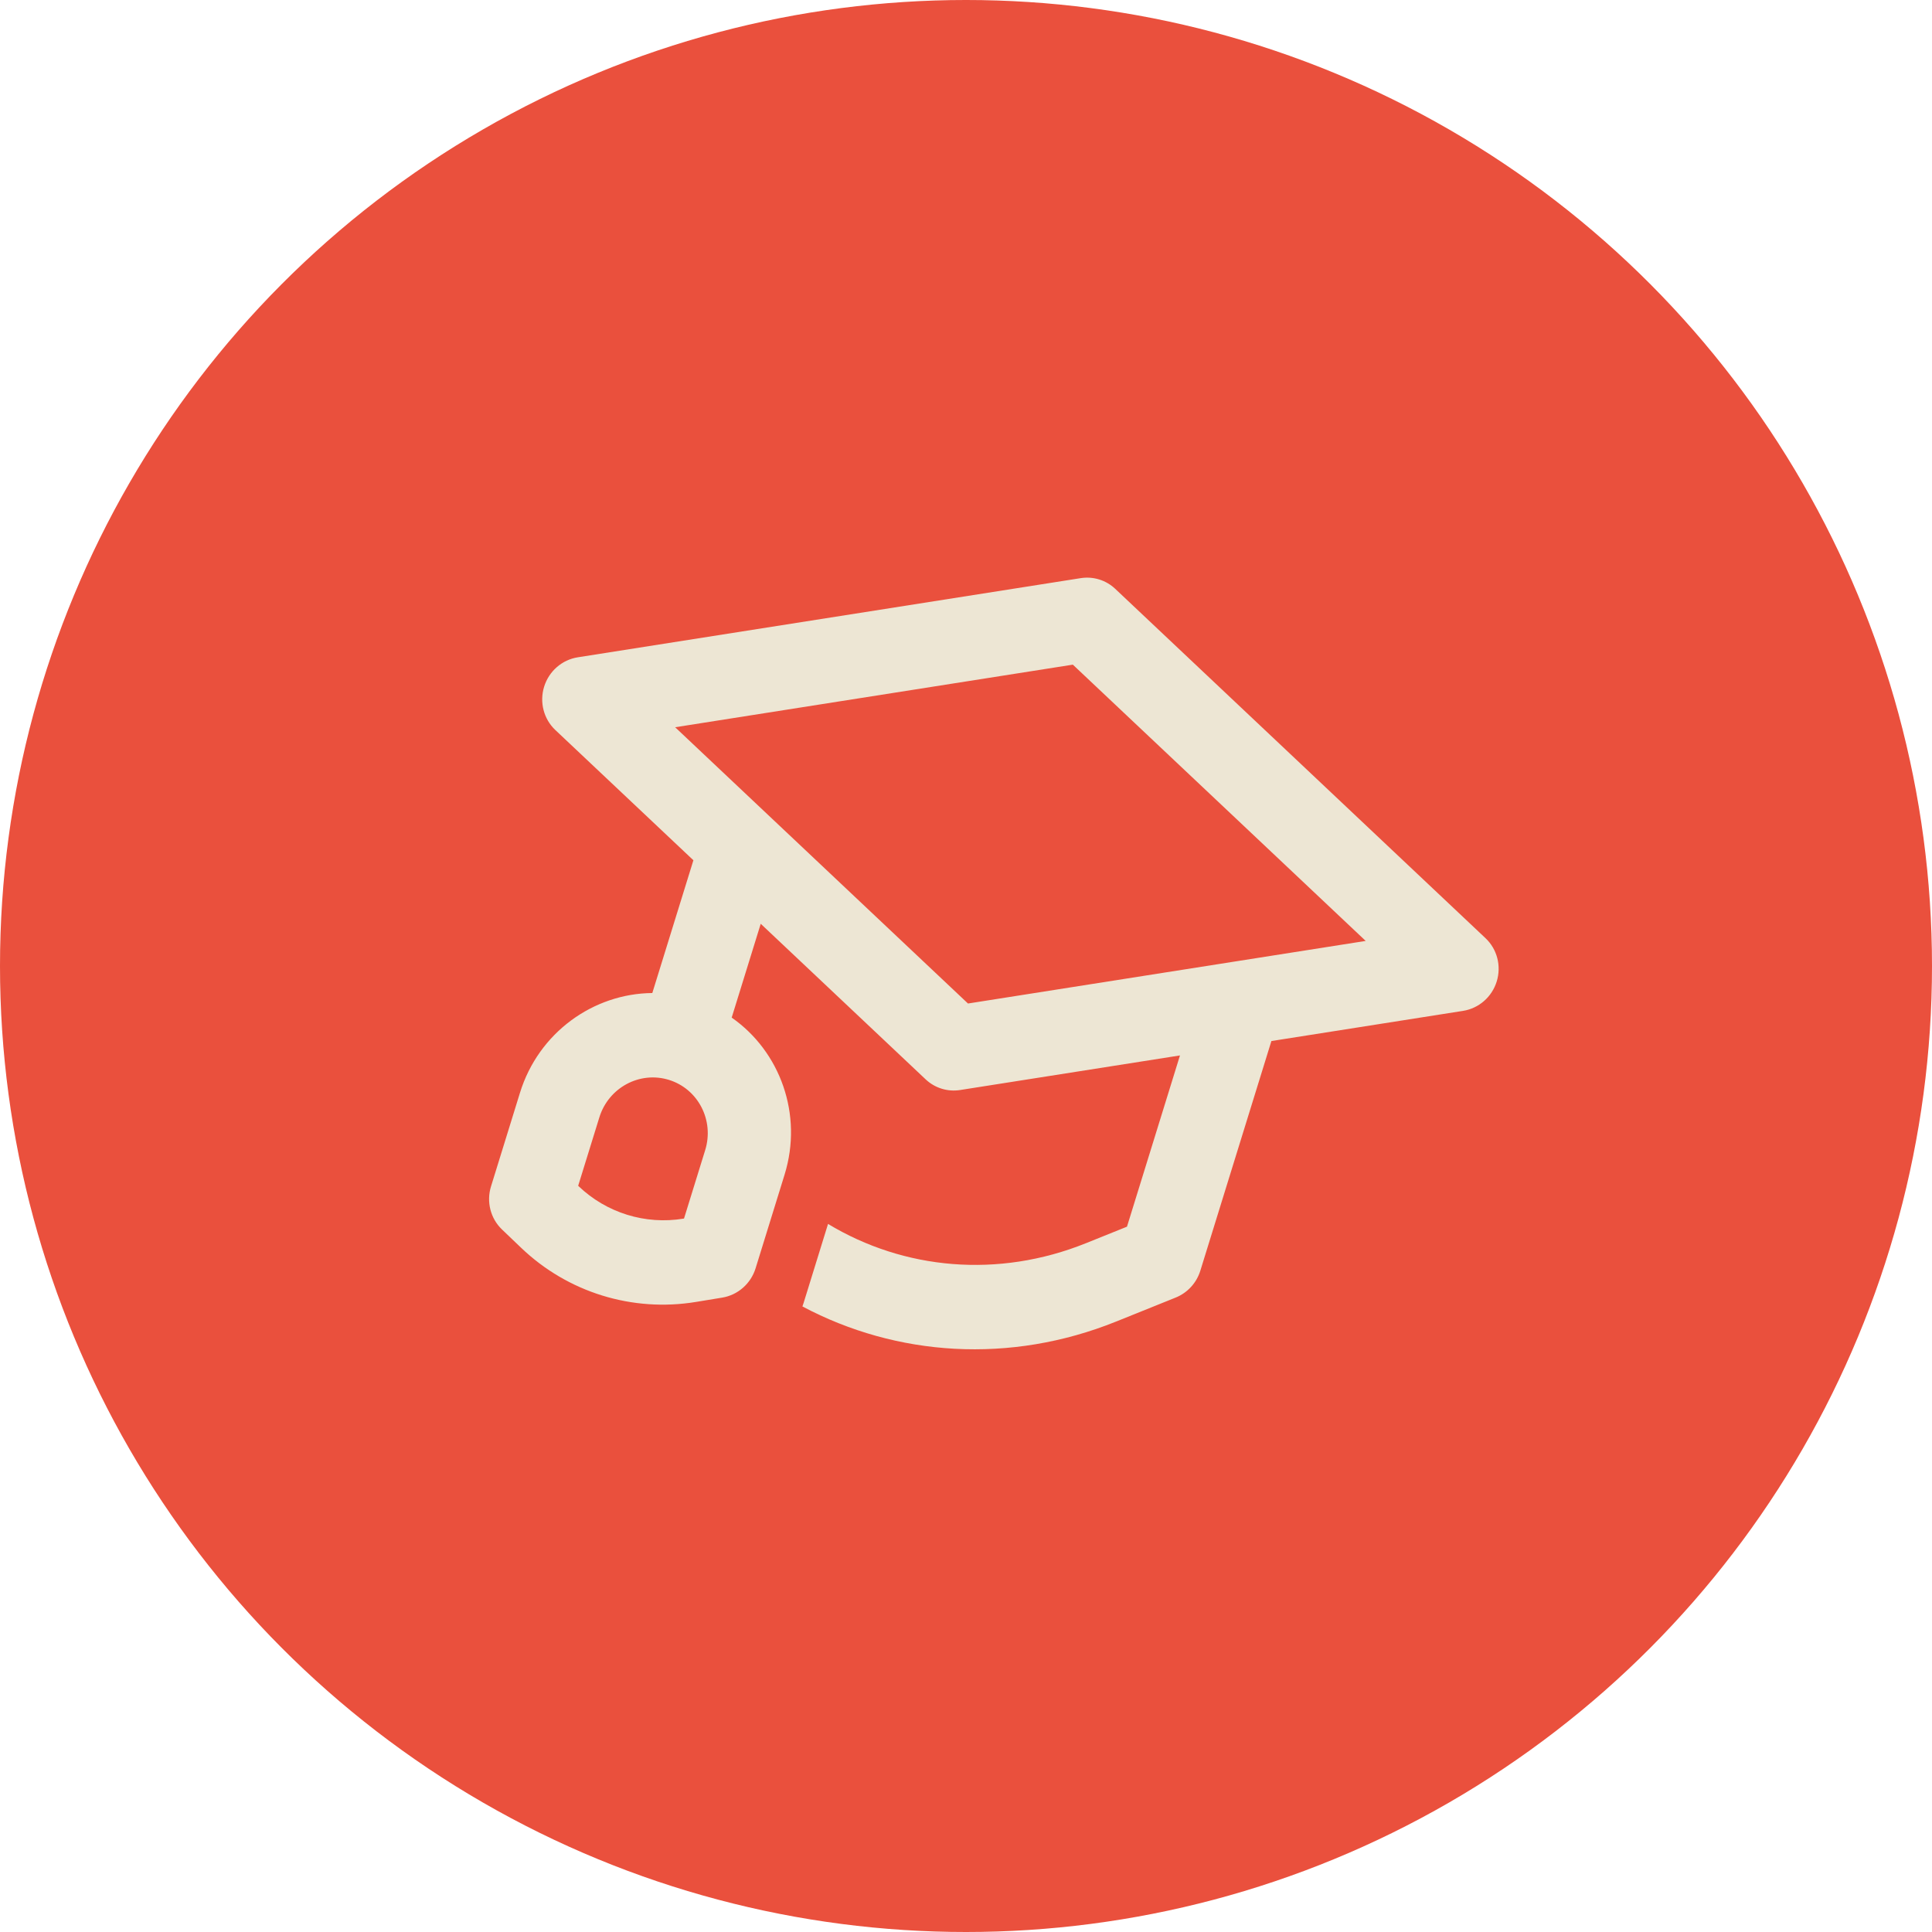 <svg width="93" height="93" viewBox="0 0 93 93" fill="none" xmlns="http://www.w3.org/2000/svg">
<circle cx="46.5" cy="46.5" r="46.5" transform="matrix(-1 0 0 1 93 0)" fill="#EA503D"/>
<path fill-rule="evenodd" clip-rule="evenodd" d="M53.683 28.344C53.238 27.924 52.627 27.735 52.022 27.83L27.814 31.64C27.053 31.759 26.423 32.31 26.192 33.056C25.962 33.801 26.171 34.611 26.731 35.14L33.378 41.41L31.4 47.801C28.561 47.827 25.927 49.702 25.03 52.602L23.636 57.109C23.406 57.849 23.611 58.654 24.164 59.183L25.085 60.064C27.33 62.212 30.441 63.175 33.507 62.67L34.764 62.463C35.519 62.339 36.143 61.791 36.372 61.05L37.767 56.543C38.664 53.643 37.55 50.609 35.221 48.984L36.619 44.468L44.557 51.956C45.002 52.376 45.613 52.565 46.217 52.47L56.8 50.805L54.249 59.048L52.28 59.841C48.041 61.549 43.506 61.118 39.859 58.916L38.687 62.706C38.668 62.767 38.648 62.828 38.626 62.888C43.156 65.296 48.621 65.672 53.729 63.614L56.595 62.46C57.162 62.231 57.599 61.755 57.781 61.164L61.201 50.112L70.425 48.66C71.186 48.541 71.816 47.991 72.047 47.245C72.278 46.499 72.069 45.689 71.508 45.161L53.683 28.344ZM37.183 39.426L32.499 35.007L51.643 31.994L65.74 45.293L59.379 46.294L46.596 48.306L37.183 39.426ZM28.851 53.785C29.294 52.354 30.793 51.547 32.2 51.982C33.607 52.417 34.388 53.93 33.946 55.361L32.926 58.657L32.902 58.661C31.062 58.964 29.196 58.386 27.849 57.097L27.831 57.081L28.851 53.785Z" fill="#EDE6D4"/>
</svg>
